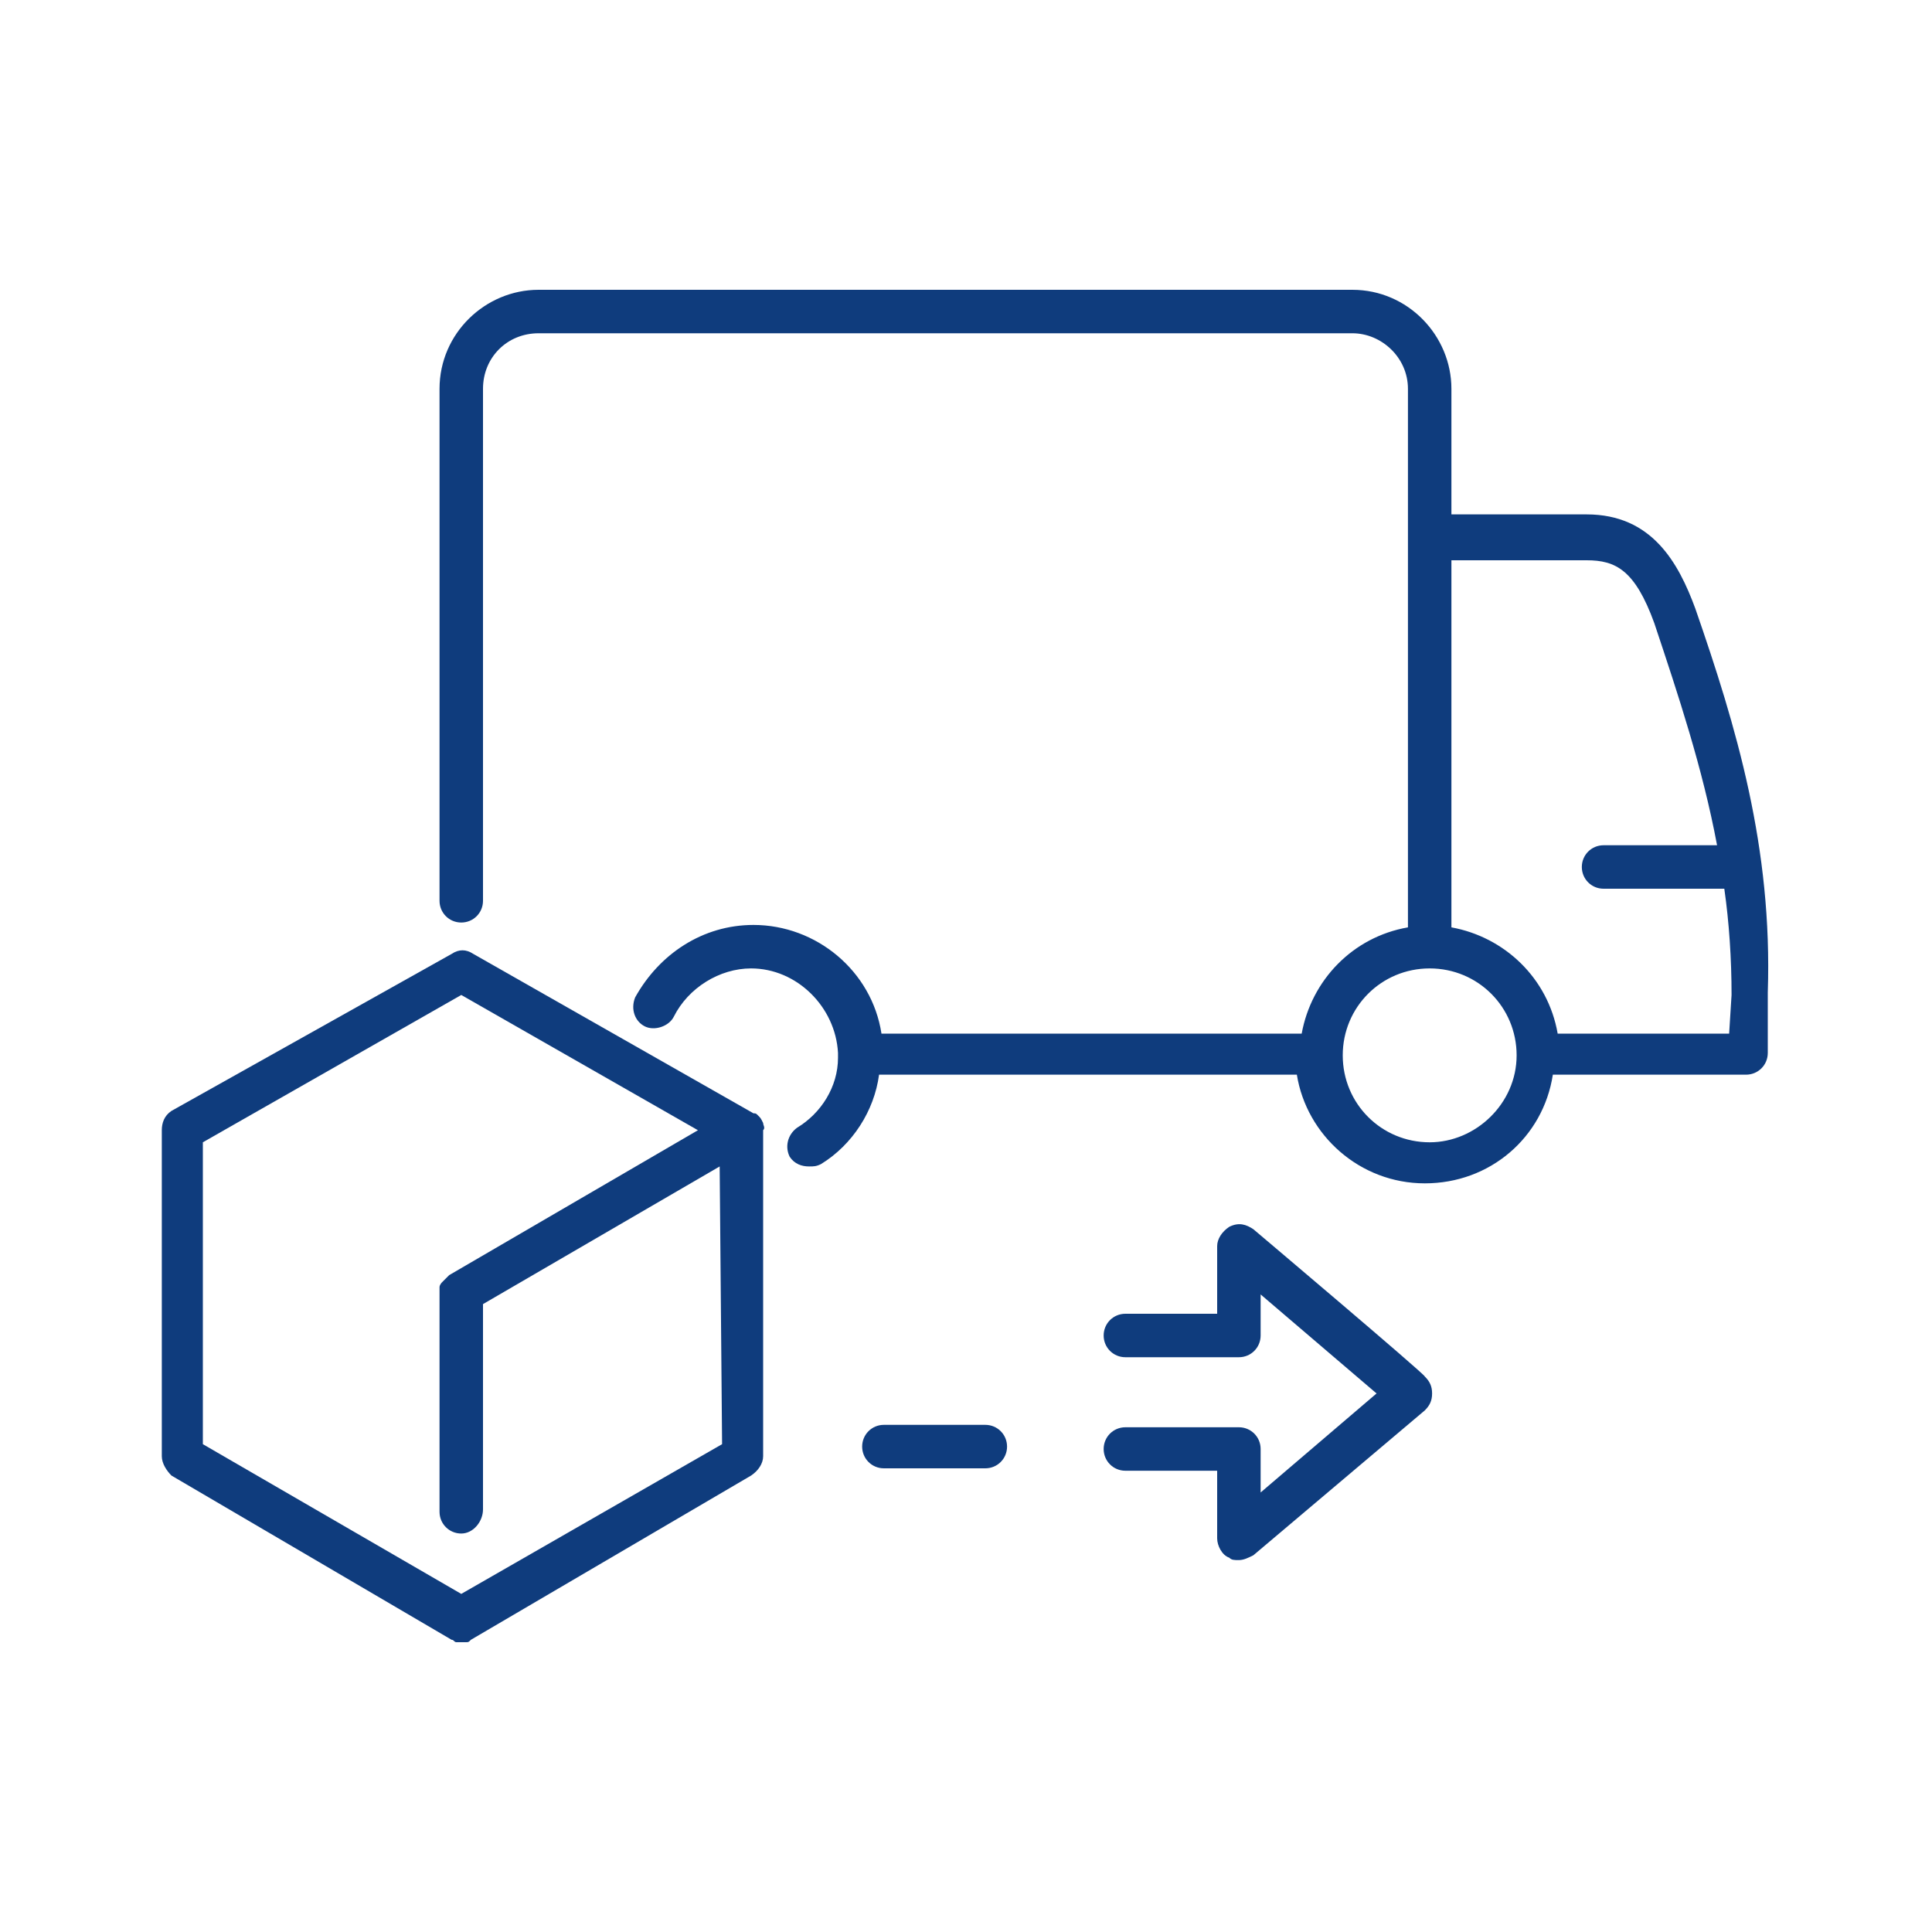 <?xml version="1.0" encoding="utf-8"?>
<!-- Generator: Adobe Illustrator 27.9.0, SVG Export Plug-In . SVG Version: 6.00 Build 0)  -->
<svg version="1.1" id="Layer_1" xmlns="http://www.w3.org/2000/svg" xmlns:xlink="http://www.w3.org/1999/xlink" x="0px" y="0px"
	 viewBox="0 0 80 80" style="enable-background:new 0 0 80 80;" xml:space="preserve">
<style type="text/css">
	.st0{fill:none;}
	.st1{fill:#0F3C7D;}
</style>
<rect class="st0" width="80" height="80"/>
<g>
	<path class="st1" d="M70.2,25.2c-0.7-1.9-1.8-3.9-4.5-3.9h-5.6v-5.2c0-2.2-1.8-4.1-4.1-4.1H22.3c-2.2,0-4.1,1.8-4.1,4.1v21.2
		c0,0.5,0.4,0.9,0.9,0.9s0.9-0.4,0.9-0.9V16.1c0-1.3,1-2.3,2.3-2.3H56c1.2,0,2.3,1,2.3,2.3v6c0,0.1,0,0.1,0,0.2s0,0.1,0,0.2v15.9
		c-2.3,0.4-4,2.2-4.4,4.4H36.5c-0.4-2.6-2.7-4.5-5.3-4.5c-2.1,0-3.9,1.2-4.9,3c-0.2,0.5,0,1,0.4,1.2s1,0,1.2-0.4
		c0.6-1.2,1.9-2,3.2-2c1.9,0,3.5,1.6,3.6,3.5v0.1v0.1c0,1.2-0.7,2.3-1.7,2.9c-0.4,0.3-0.5,0.8-0.3,1.2c0.2,0.3,0.5,0.4,0.8,0.4
		c0.2,0,0.3,0,0.5-0.1c1.3-0.8,2.2-2.2,2.4-3.7h17.3C54.1,47,56.3,49,59,49s4.9-1.9,5.3-4.5h8c0.5,0,0.9-0.4,0.9-0.9v-2.5
		C73.4,35.1,71.9,30.1,70.2,25.2L70.2,25.2z M59.2,47.3c-2,0-3.6-1.6-3.6-3.6s1.6-3.6,3.6-3.6s3.6,1.6,3.6,3.6S61.1,47.3,59.2,47.3z
		 M71.6,42.8h-7.1c-0.4-2.3-2.2-4-4.4-4.4V23.2h5.6c1.2,0,2,0.4,2.8,2.6c1,3,2,6,2.6,9.2h-4.7c-0.5,0-0.9,0.4-0.9,0.9
		s0.4,0.9,0.9,0.9h5c0.2,1.4,0.3,2.9,0.3,4.4L71.6,42.8L71.6,42.8z"/>
	<path class="st1" d="M31.6,46.5C31.6,46.5,31.6,46.4,31.6,46.5c-0.1-0.2-0.1-0.2-0.2-0.3l0,0c-0.1-0.1-0.1-0.1-0.2-0.1l-11.6-6.6
		c-0.3-0.2-0.6-0.2-0.9,0L7.1,46c-0.3,0.2-0.4,0.5-0.4,0.8v13.5c0,0.3,0.2,0.6,0.4,0.8l11.6,6.8l0,0c0.1,0,0.1,0.1,0.2,0.1l0,0H19
		h0.1l0,0l0,0h0.1h0.1l0,0c0.1,0,0.1,0,0.2-0.1l0,0l11.6-6.8c0.3-0.2,0.5-0.5,0.5-0.8V46.8l0,0l0,0C31.7,46.7,31.6,46.6,31.6,46.5
		L31.6,46.5z M29.9,59.8L19.1,66L8.4,59.8V47.3l10.7-6.1l9.8,5.6l-10.3,6c0,0,0,0-0.1,0.1L18.4,53l-0.1,0.1c0,0-0.1,0.1-0.1,0.2
		c0,0.1,0,0.1,0,0.2v0.1v9c0,0.5,0.4,0.9,0.9,0.9s0.9-0.5,0.9-1V54l9.8-5.7L29.9,59.8L29.9,59.8z"/>
	<path class="st1" d="M51.9,50.9c-0.3-0.2-0.6-0.3-1-0.1c-0.3,0.2-0.5,0.5-0.5,0.8v2.8h-3.8c-0.5,0-0.9,0.4-0.9,0.9s0.4,0.9,0.9,0.9
		h4.7c0.5,0,0.9-0.4,0.9-0.9v-1.7l4.8,4.1l-4.8,4.1V60c0-0.5-0.4-0.9-0.9-0.9h-4.7c-0.5,0-0.9,0.4-0.9,0.9s0.4,0.9,0.9,0.9h3.8v2.8
		c0,0.3,0.2,0.7,0.5,0.8c0.1,0.1,0.2,0.1,0.4,0.1s0.4-0.1,0.6-0.2l7.1-6c0.2-0.2,0.3-0.4,0.3-0.7S59.2,57.2,59,57
		C59,56.9,51.9,50.9,51.9,50.9z"/>
	<path class="st1" d="M40.8,59h-4.2c-0.5,0-0.9,0.4-0.9,0.9s0.4,0.9,0.9,0.9h4.2c0.5,0,0.9-0.4,0.9-0.9S41.3,59,40.8,59z"/>
</g>
</svg>
